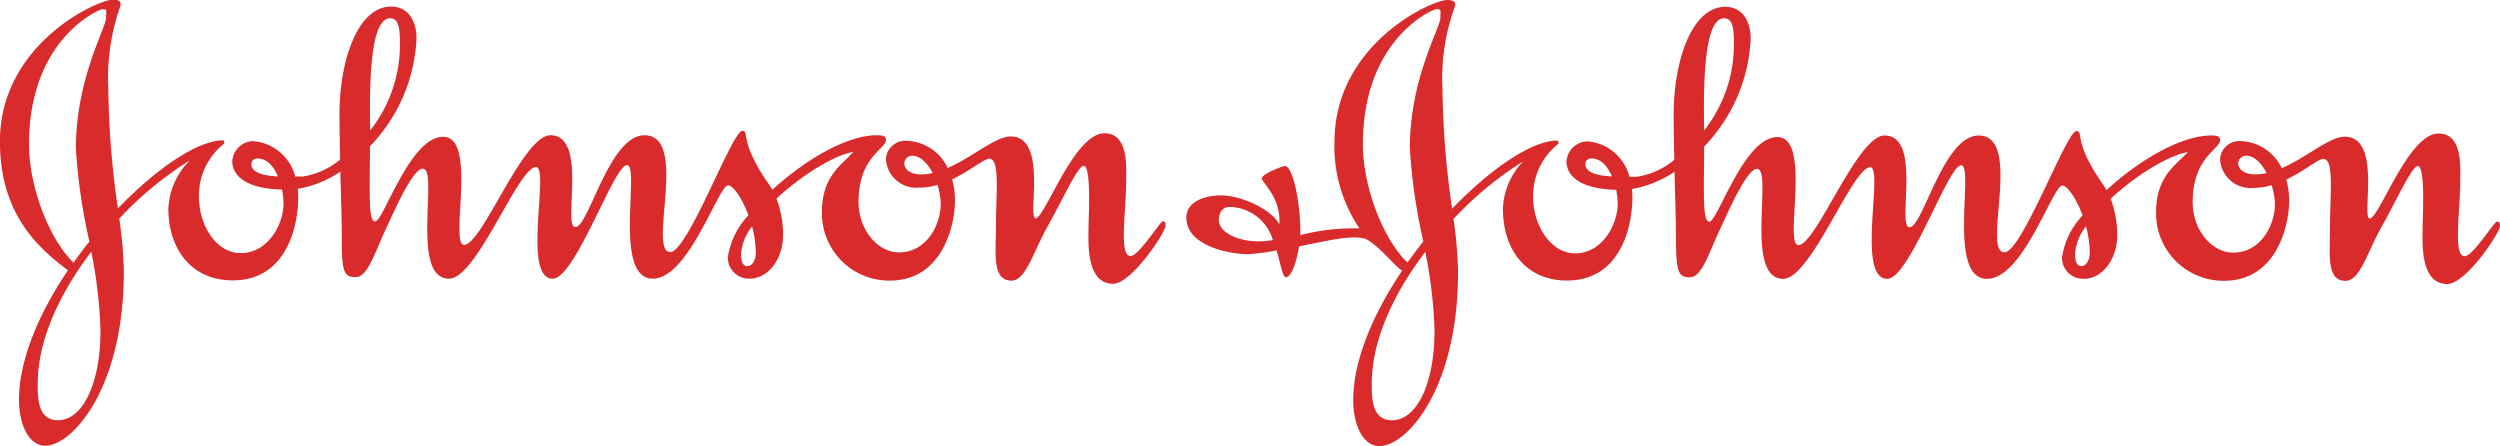 <svg id="Camada_1" data-name="Camada 1" xmlns="http://www.w3.org/2000/svg" viewBox="0 0 187.087 33.375">
  <defs>
    <style>
      .cls-1 {
        fill: #d92b2c;
        fill-rule: evenodd;
      }
    </style>
  </defs>
  <title>Logo Johnson e Johnson</title>
  <path class="cls-1" d="M216.981,416.646a5.374,5.374,0,0,0-1.545,3.566c0,3,1.724,5.35,4.815,5.35,4.1,0,4.9-4.191,4.9-6.182a5.881,5.881,0,0,0-.037-.666h0a8.2,8.2,0,0,0,3.193-1.288l0,0c.05,2,.107,3.927.107,4.8-.029,2.764.178,3.091,1.04,3.091.921,0,1.427-1.872,2.288-3.656,1.011-2.229,2.081-4.458,2.735-4.458,1.219,0-.981,8.233,1.962,8.232,2.08,0,5.171-8.351,6.509-8.351,1.04,0-1.07,8.351,1.248,8.351,1.694,0,4.577-8.5,5.558-8.5,1.011,0-1.07,8.5,1.932,8.5,2.7,0,4.9-6.984,5.647-6.984.357,0,1.026.935,1.5,2.217l0,.034a5.8,5.8,0,0,0-1.529,3.129,1.573,1.573,0,0,0,1.664,1.6c1.248,0,2.467-1.337,2.467-3.269a7.735,7.735,0,0,0-.488-2.713l0-.012c1.868-1.732,4.284-3.241,5.745-3.487-.832.951-2.348,1.783-2.348,4.488a5.037,5.037,0,0,0,5.082,5.141c4.012,0,4.874-4.279,4.874-5.944a5.945,5.945,0,0,0-.217-1.639l0,.006c1.363-.641,2.393-1.547,2.777-1.547.832,0,.505,2.526.505,5.142,0,1.962-.3,3.982,1.159,3.982,1.1,0,1.634-2.17,2.734-4.1,1.07-1.9,2.229-4.488,2.675-4.488.594,0,.357,3.982.357,4.755,0,.981-.178,4.072,1.843,4.072,1.367,0,3.923-3.834,3.923-4.339,0-.267,0-.327-.208-.327s-1.783,2.585-2.407,2.585c-.892,0-.327-3.3-.327-5.736,0-1.07.148-3.447-1.635-3.447-2.259,0-4.458,6.36-5.141,6.36-.654,0,.951-6.122-1.873-6.122-1.148,0-2.855,1.559-4.717,2.36l.01,0a3.533,3.533,0,0,0-3.109-2.037,1.456,1.456,0,0,0-1.516,1.337,2.275,2.275,0,0,0,2.467,2.17,5.044,5.044,0,0,0,1.375-.2l.018.008a5,5,0,0,1,.241,1.412c0,1.575-1.07,3.626-3.12,3.626-1.6,0-3.031-1.694-3.031-3.774,0-3.388,2.051-3.953,2.051-4.636,0-.3-.238-.357-.684-.357-2.293,0-5.443,1.9-7.809,4.079l-.009,0a4.8,4.8,0,0,0-.266-.422c-2.288-3.269-1.4-3.983-1.991-3.982-.743,0-4.072,9.065-5.38,9.065-1.724,0,1.427-8.738-1.932-8.738-2.645,0-4.161,6.865-5.172,6.866-.98,0,.981-6.866-1.872-6.866-2.051,0-5.112,8.2-6.449,8.2-1.129,0,1.04-8.084-1.575-8.084-2.5,0-4.458,6.33-5.082,6.33-.522,0-.409-1.978-.389-5.606l.009-.026a12.421,12.421,0,0,0,3.472-8.069c0-1.337-.654-2.378-1.9-2.377-2.437,0-3.864,3.863-3.864,8.113,0,.927.021,2.11.049,3.325l-.007.015a5.692,5.692,0,0,1-2.806,1.267l-.551,0h0a3.529,3.529,0,0,0-3.166-2.649,1.607,1.607,0,0,0-1.545,1.486c0,1.009.895,2.074,3.716,2.136l.007.006a5.326,5.326,0,0,1,.112,1.037c0,1.575-1.159,3.715-3.21,3.715-1.783,0-3.121-2.021-3.121-4.25a4.96,4.96,0,0,1,1.9-3.953c0-.119-.029-.238-.089-.238-1.887,0-4.965,2.078-7.865,5.094h-.005a65.474,65.474,0,0,1-.719-8.9,16.216,16.216,0,0,1,.922-6.3c0-.3-.089-.416-.594-.416-1.129,0-8.44,3.3-8.44,10.61,0,5.623,3.094,8.122,5.087,9.639h0c-2.136,3.173-3.66,6.661-3.66,9.708,0,1.724.684,3.418,1.962,3.418,2.021,0,5.884-4.28,5.885-13.047a32.17,32.17,0,0,0-.34-3.948v-.005a26.033,26.033,0,0,1,5.213-4.309Zm155.47.888,0-.011c-.378-.728-.912-1.293-1.554-1.293a.6.6,0,0,0-.565.535c0,.535.505.862,1.278.862a4.029,4.029,0,0,0,.837-.092Zm-64.29,6.7c.374-.529.764-1.048,1.164-1.552l.021-.047a43.466,43.466,0,0,1-1.007-6.939c0-5.261,2.288-9.005,2.288-9.808,0-.535.089-.624-.3-.624-.268,0-5.5,2.229-5.5,10.1,0,3.175,1.478,7.061,3.328,8.865Zm-.412.6c-.738-.561-1.424-1.524-2.47-2.241-.883-.6-3.211.05-5.23.417l0,0c-.176,1.164-.577,2.314-.977,2.314-.261,0-.377-.921-.7-1.992l-.02-.013a14.655,14.655,0,0,1-2.129.281c-1.4,0-4.607-.624-4.607-2.734,0-1.189,1.337-1.664,2.616-1.664,1.456,0,3.774,1.04,4.339,2.17.149-2.021-1.308-3.121-1.308-3.448s1.575-.921,1.724-.921c.624,0,1.159,2.853,1.159,4.874,0,.1,0,.194-.008.3h0a16.006,16.006,0,0,1,4.435-.505,10.905,10.905,0,0,1-1.872-6.479c0-7.311,7.281-10.61,8.411-10.61.505,0,.624.119.624.416a15.771,15.771,0,0,0-.951,6.3,65.554,65.554,0,0,0,.719,8.9h0c2.9-3.018,5.983-5.1,7.87-5.1.059,0,.089.119.089.238a4.961,4.961,0,0,0-1.9,3.953c0,2.229,1.367,4.25,3.15,4.25,2.021,0,3.18-2.14,3.18-3.715a5.309,5.309,0,0,0-.113-1.041l0,0c-2.824-.062-3.719-1.127-3.719-2.137a1.613,1.613,0,0,1,1.575-1.486,3.52,3.52,0,0,1,3.136,2.648l.55,0a5.7,5.7,0,0,0,2.81-1.269l0-.007c-.028-1.217-.049-2.4-.049-3.33,0-4.25,1.427-8.113,3.864-8.114,1.248,0,1.9,1.04,1.9,2.378a12.42,12.42,0,0,1-3.472,8.07l-.008.021c-.02,3.631-.133,5.61.389,5.61.624,0,2.585-6.33,5.082-6.33,2.616,0,.476,8.084,1.575,8.084,1.337,0,4.4-8.2,6.449-8.2,2.853,0,.892,6.865,1.872,6.865,1.01,0,2.526-6.865,5.171-6.865,3.358,0,.208,8.738,1.932,8.738,1.308,0,4.636-9.065,5.379-9.065.595,0-.3.713,1.992,3.982a4.739,4.739,0,0,1,.266.422l.011,0c2.37-2.184,5.527-4.08,7.837-4.08.416,0,.654.059.654.357,0,.683-2.051,1.248-2.051,4.636,0,2.081,1.427,3.774,3.031,3.774,2.051,0,3.121-2.051,3.121-3.626a5,5,0,0,0-.241-1.41l-.013-.007a4.946,4.946,0,0,1-1.351.2,2.285,2.285,0,0,1-2.5-2.17,1.456,1.456,0,0,1,1.516-1.337,3.532,3.532,0,0,1,3.1,2.027h.006c1.858-.8,3.56-2.355,4.706-2.355,2.823,0,1.219,6.123,1.873,6.123.713,0,2.883-6.36,5.142-6.36,1.783,0,1.634,2.378,1.634,3.447,0,2.437-.565,5.736.327,5.736.624,0,2.2-2.586,2.407-2.585s.238.059.238.327c0,.505-2.556,4.339-3.953,4.339-2.021,0-1.842-3.091-1.842-4.072,0-.773.238-4.755-.357-4.755-.446,0-1.6,2.586-2.675,4.488-1.1,1.932-1.634,4.1-2.734,4.1-1.456,0-1.159-2.021-1.159-3.982,0-2.616.327-5.142-.505-5.142-.384,0-1.414.906-2.768,1.547l0,0a5.944,5.944,0,0,1,.214,1.629c0,1.664-.862,5.944-4.874,5.944a5.037,5.037,0,0,1-5.082-5.141c0-2.7,1.516-3.536,2.377-4.488-1.478.246-3.9,1.754-5.772,3.485l0,.018a7.734,7.734,0,0,1,.486,2.708c0,1.932-1.219,3.269-2.467,3.269a1.573,1.573,0,0,1-1.664-1.6,5.8,5.8,0,0,1,1.537-3.138v-.01c-.477-1.289-1.149-2.231-1.508-2.231-.743,0-2.913,6.984-5.647,6.984-3,0-.922-8.5-1.932-8.5-.98,0-3.864,8.5-5.528,8.5-2.348,0-.238-8.351-1.278-8.351-1.337,0-4.428,8.351-6.509,8.351-2.942,0-.743-8.232-1.961-8.232-.654,0-1.724,2.229-2.735,4.458-.862,1.783-1.367,3.656-2.288,3.655-.862,0-1.04-.327-1.041-3.091,0-.877-.058-2.808-.107-4.8l-.005,0a8.2,8.2,0,0,1-3.188,1.287l0,.006a5.936,5.936,0,0,1,.036.661c0,1.991-.8,6.182-4.9,6.182-3.091,0-4.785-2.348-4.785-5.35a5.354,5.354,0,0,1,1.516-3.567,26.015,26.015,0,0,0-5.207,4.3l-.006.025a32.1,32.1,0,0,1,.339,3.934c0,8.767-3.834,13.047-5.885,13.047-1.278,0-1.961-1.694-1.961-3.418,0-3.047,1.523-6.534,3.659-9.707Zm51.193-3.31h-.007a3.823,3.823,0,0,0-.815,2.02c0,.594.119.951.476.951.327,0,.624-.416.624-.981a7.8,7.8,0,0,0-.278-1.99Zm-28.581-7.179h0a10.407,10.407,0,0,0,2.231-6.434c0-1.248-.089-1.962-.743-1.962-1.674,0-1.506,6.2-1.488,8.4Zm-6.9,3.442,0-.008c-.318-.746-.818-1.338-1.511-1.338a.424.424,0,0,0-.476.416c0,.661.941.868,1.982.93Zm-13.963,5.65-.007,0c-2.294,3.017-4,6.525-4,9.857,0,1.1,0,2.735,1.516,2.735,1.873,0,3.18-2.794,3.18-6.687a34.4,34.4,0,0,0-.687-5.9Zm-11.423-.88.011-.019a3.431,3.431,0,0,0-3.265-2.472c-.505,0-.773.446-.773.981,0,.981,1.545,1.6,2.972,1.6a7.543,7.543,0,0,0,1.055-.1Zm-25.451-5.02a4.02,4.02,0,0,1-.836.092c-.8,0-1.278-.327-1.278-.862a.6.6,0,0,1,.565-.535c.642,0,1.176.566,1.554,1.293l0,.011Zm-13.506,4a7.793,7.793,0,0,1,.276,1.981c0,.565-.3.981-.624.981-.357,0-.475-.357-.475-.951a3.813,3.813,0,0,1,.808-2.011Zm-28.584-7.2c-.019-2.2-.184-8.385,1.488-8.385.654,0,.743.713.743,1.962a10.4,10.4,0,0,1-2.225,6.427l-.005,0Zm-6.9,3.452c-1.043-.062-1.987-.268-1.987-.93a.424.424,0,0,1,.476-.416c.694,0,1.2.594,1.513,1.342l0,0Zm-14.119,4.876c-.406.51-.8,1.035-1.179,1.57h0c-1.847-1.806-3.329-5.691-3.33-8.863,0-7.875,5.231-10.1,5.5-10.1.386,0,.267.089.267.624,0,.8-2.259,4.547-2.259,9.808a43.471,43.471,0,0,0,1.007,6.941l0,.024Zm.151.767a34.426,34.426,0,0,1,.688,5.909c0,3.893-1.308,6.687-3.18,6.687-1.516,0-1.516-1.635-1.516-2.734,0-3.335,1.708-6.845,4-9.863Z" transform="translate(-202.835 -404.58)"/>
</svg>
